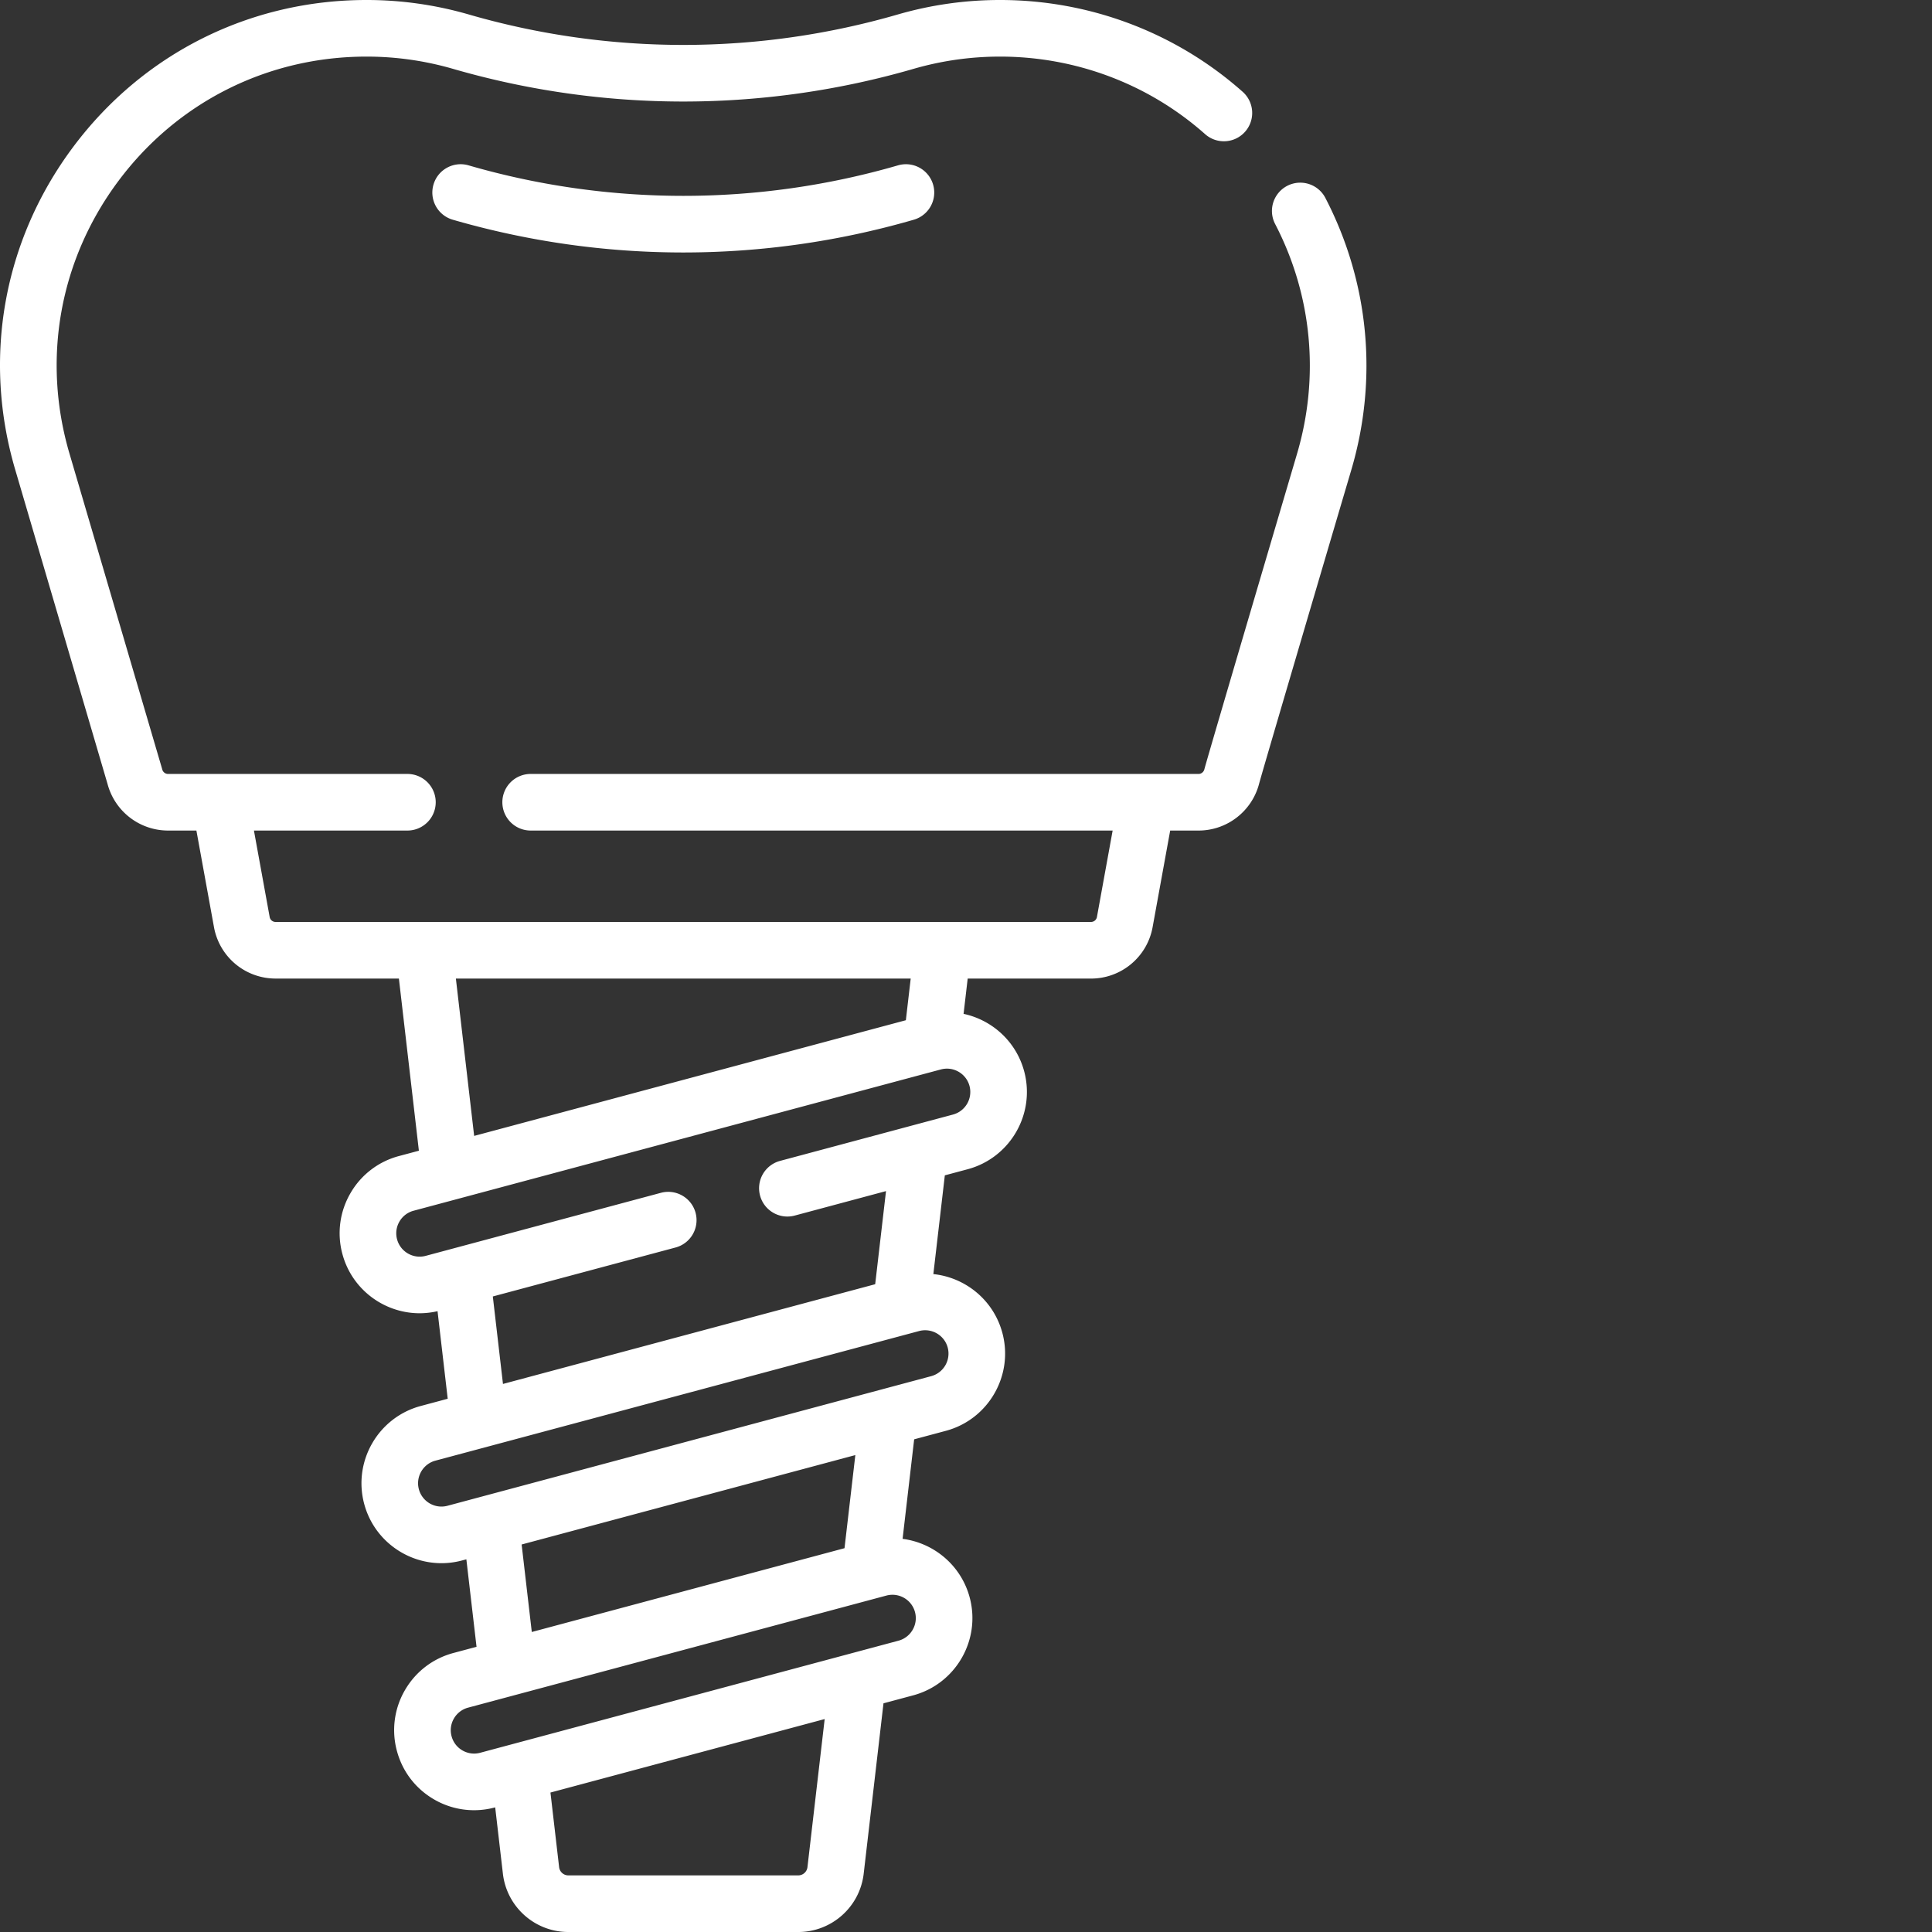 <svg xmlns="http://www.w3.org/2000/svg" xmlns:xlink="http://www.w3.org/1999/xlink" width="50" height="50" x="0" y="0" viewBox="0 0 512 512.002" style="enable-background:new 0 0 512 512" xml:space="preserve" class=""><rect x="0" y="0" width="512" height="512.002" fill="#333333" stroke="none"/><g><path d="M351.238 52.453a7.5 7.5 0 1 0-13.313 6.914c9.786 18.836 11.84 40.485 5.786 60.953-2.414 8.18-23.621 80.008-24.547 83.575-.184.71-.82 1.21-1.543 1.21H140.63a7.497 7.497 0 0 0-7.5 7.5 7.5 7.5 0 0 0 7.5 7.5h154.234l-4.168 22.918a1.591 1.591 0 0 1-1.566 1.305H73.027c-.77 0-1.425-.547-1.562-1.305l-4.172-22.918h40.676a7.5 7.5 0 1 0 0-15H44.535c-.722 0-1.36-.496-1.543-1.207-.02-.078-.043-.156-.062-.234L18.445 120.32c-7.41-25.062-2.691-51.441 12.95-72.379C47.035 27.008 70.992 15 97.125 15a82.185 82.185 0 0 1 22.863 3.227 219.3 219.3 0 0 0 122.18 0A82.185 82.185 0 0 1 265.031 15c20.106 0 39.399 7.297 54.332 20.547a7.502 7.502 0 0 0 10.59-.629 7.502 7.502 0 0 0-.633-10.59C311.64 8.641 288.81 0 265.031 0a97.261 97.261 0 0 0-27.035 3.816 204.298 204.298 0 0 1-113.836 0A97.261 97.261 0 0 0 97.125 0c-30.91 0-59.25 14.203-77.75 38.965C.875 63.727-4.707 94.93 4.059 124.559l24.449 83.234a16.598 16.598 0 0 0 16.027 12.312h7.512l4.66 25.602a16.579 16.579 0 0 0 16.32 13.621h32.684l5.297 45.625-5.285 1.414a21.043 21.043 0 0 0-12.868 9.875 21.041 21.041 0 0 0-2.117 16.078c2.535 9.457 11.117 15.707 20.473 15.707a21.25 21.25 0 0 0 4.742-.55l2.695 23.207-7.148 1.918c-11.285 3.023-18.008 14.664-14.984 25.953 2.535 9.453 11.117 15.707 20.472 15.707 1.813 0 3.649-.235 5.48-.727l1.122-.3 2.695 23.183-6.12 1.64c-5.47 1.465-10.036 4.973-12.868 9.876a21.055 21.055 0 0 0-2.113 16.078c1.46 5.465 4.968 10.035 9.87 12.867a21.083 21.083 0 0 0 10.56 2.848c1.84 0 3.695-.243 5.519-.73l.097-.028 2.043 17.582c1.02 8.808 8.48 15.453 17.352 15.453h60.91c8.867 0 16.328-6.645 17.352-15.453l5.246-45.153 7.863-2.109c11.281-3.023 18.004-14.664 14.98-25.95-2.288-8.538-9.511-14.456-17.78-15.527l3.066-26.375 8.398-2.25c11.281-3.019 18.004-14.664 14.98-25.949-2.335-8.718-9.808-14.707-18.292-15.59l3.043-26.168 6.043-1.617c11.289-3.027 18.007-14.668 14.984-25.953-2.129-7.941-8.523-13.613-16.059-15.23l1.09-9.348h32.68c8.023 0 14.887-5.73 16.324-13.621l4.66-25.606h7.508c7.559 0 14.164-5.117 16.063-12.44.66-2.548 14.96-51.087 24.414-83.09 7.156-24.208 4.722-49.821-6.86-72.122zM213.984 494.816a2.467 2.467 0 0 1-2.449 2.184h-60.914a2.467 2.467 0 0 1-2.45-2.184l-2.296-19.773 72.672-19.473zm28.5-67.597c.887 3.297-1.078 6.695-4.375 7.582L127.25 464.504a6.146 6.146 0 0 1-4.695-.617 6.135 6.135 0 0 1-2.883-3.758 6.129 6.129 0 0 1 .617-4.695 6.154 6.154 0 0 1 3.758-2.887l110.86-29.703a6.19 6.19 0 0 1 7.578 4.375zm-18.68-16.93-82.874 22.207-2.692-23.187 88.434-23.696zm27.348-53.172a6.2 6.2 0 0 1-4.379 7.582l-128.187 34.348a6.194 6.194 0 0 1-7.582-4.375c-.883-3.297 1.082-6.695 4.379-7.582l128.187-34.348a6.14 6.14 0 0 1 1.602-.21c2.734 0 5.242 1.823 5.98 4.585zm5.778-69.328a6.2 6.2 0 0 1-4.38 7.582l-45.827 12.281a7.495 7.495 0 0 0-5.301 9.184c1.07 4 5.18 6.375 9.183 5.305l24.196-6.485-2.867 24.676-98.641 26.43-2.691-23.184 48.43-12.976a7.503 7.503 0 0 0 5.304-9.188c-1.07-4-5.184-6.375-9.188-5.305l-62.34 16.707c-3.296.883-6.695-1.082-7.581-4.378a6.152 6.152 0 0 1 .62-4.696 6.138 6.138 0 0 1 3.758-2.883l139.743-37.445c3.297-.887 6.699 1.082 7.582 4.375zm-16.868-17.418-114.406 30.656-4.844-41.699h120.536zm0 0" fill="#FFFFFF" opacity="1" data-original="#000000" class=""></path><path d="M237.996 43.816a204.298 204.298 0 0 1-113.836 0c-3.976-1.148-8.14 1.141-9.289 5.121a7.498 7.498 0 0 0 5.117 9.29c19.98 5.789 40.535 8.683 61.09 8.683s41.11-2.894 61.09-8.683a7.5 7.5 0 1 0-4.172-14.41zm0 0" fill="#FFFFFF" opacity="1" data-original="#000000" class=""></path></g></svg>